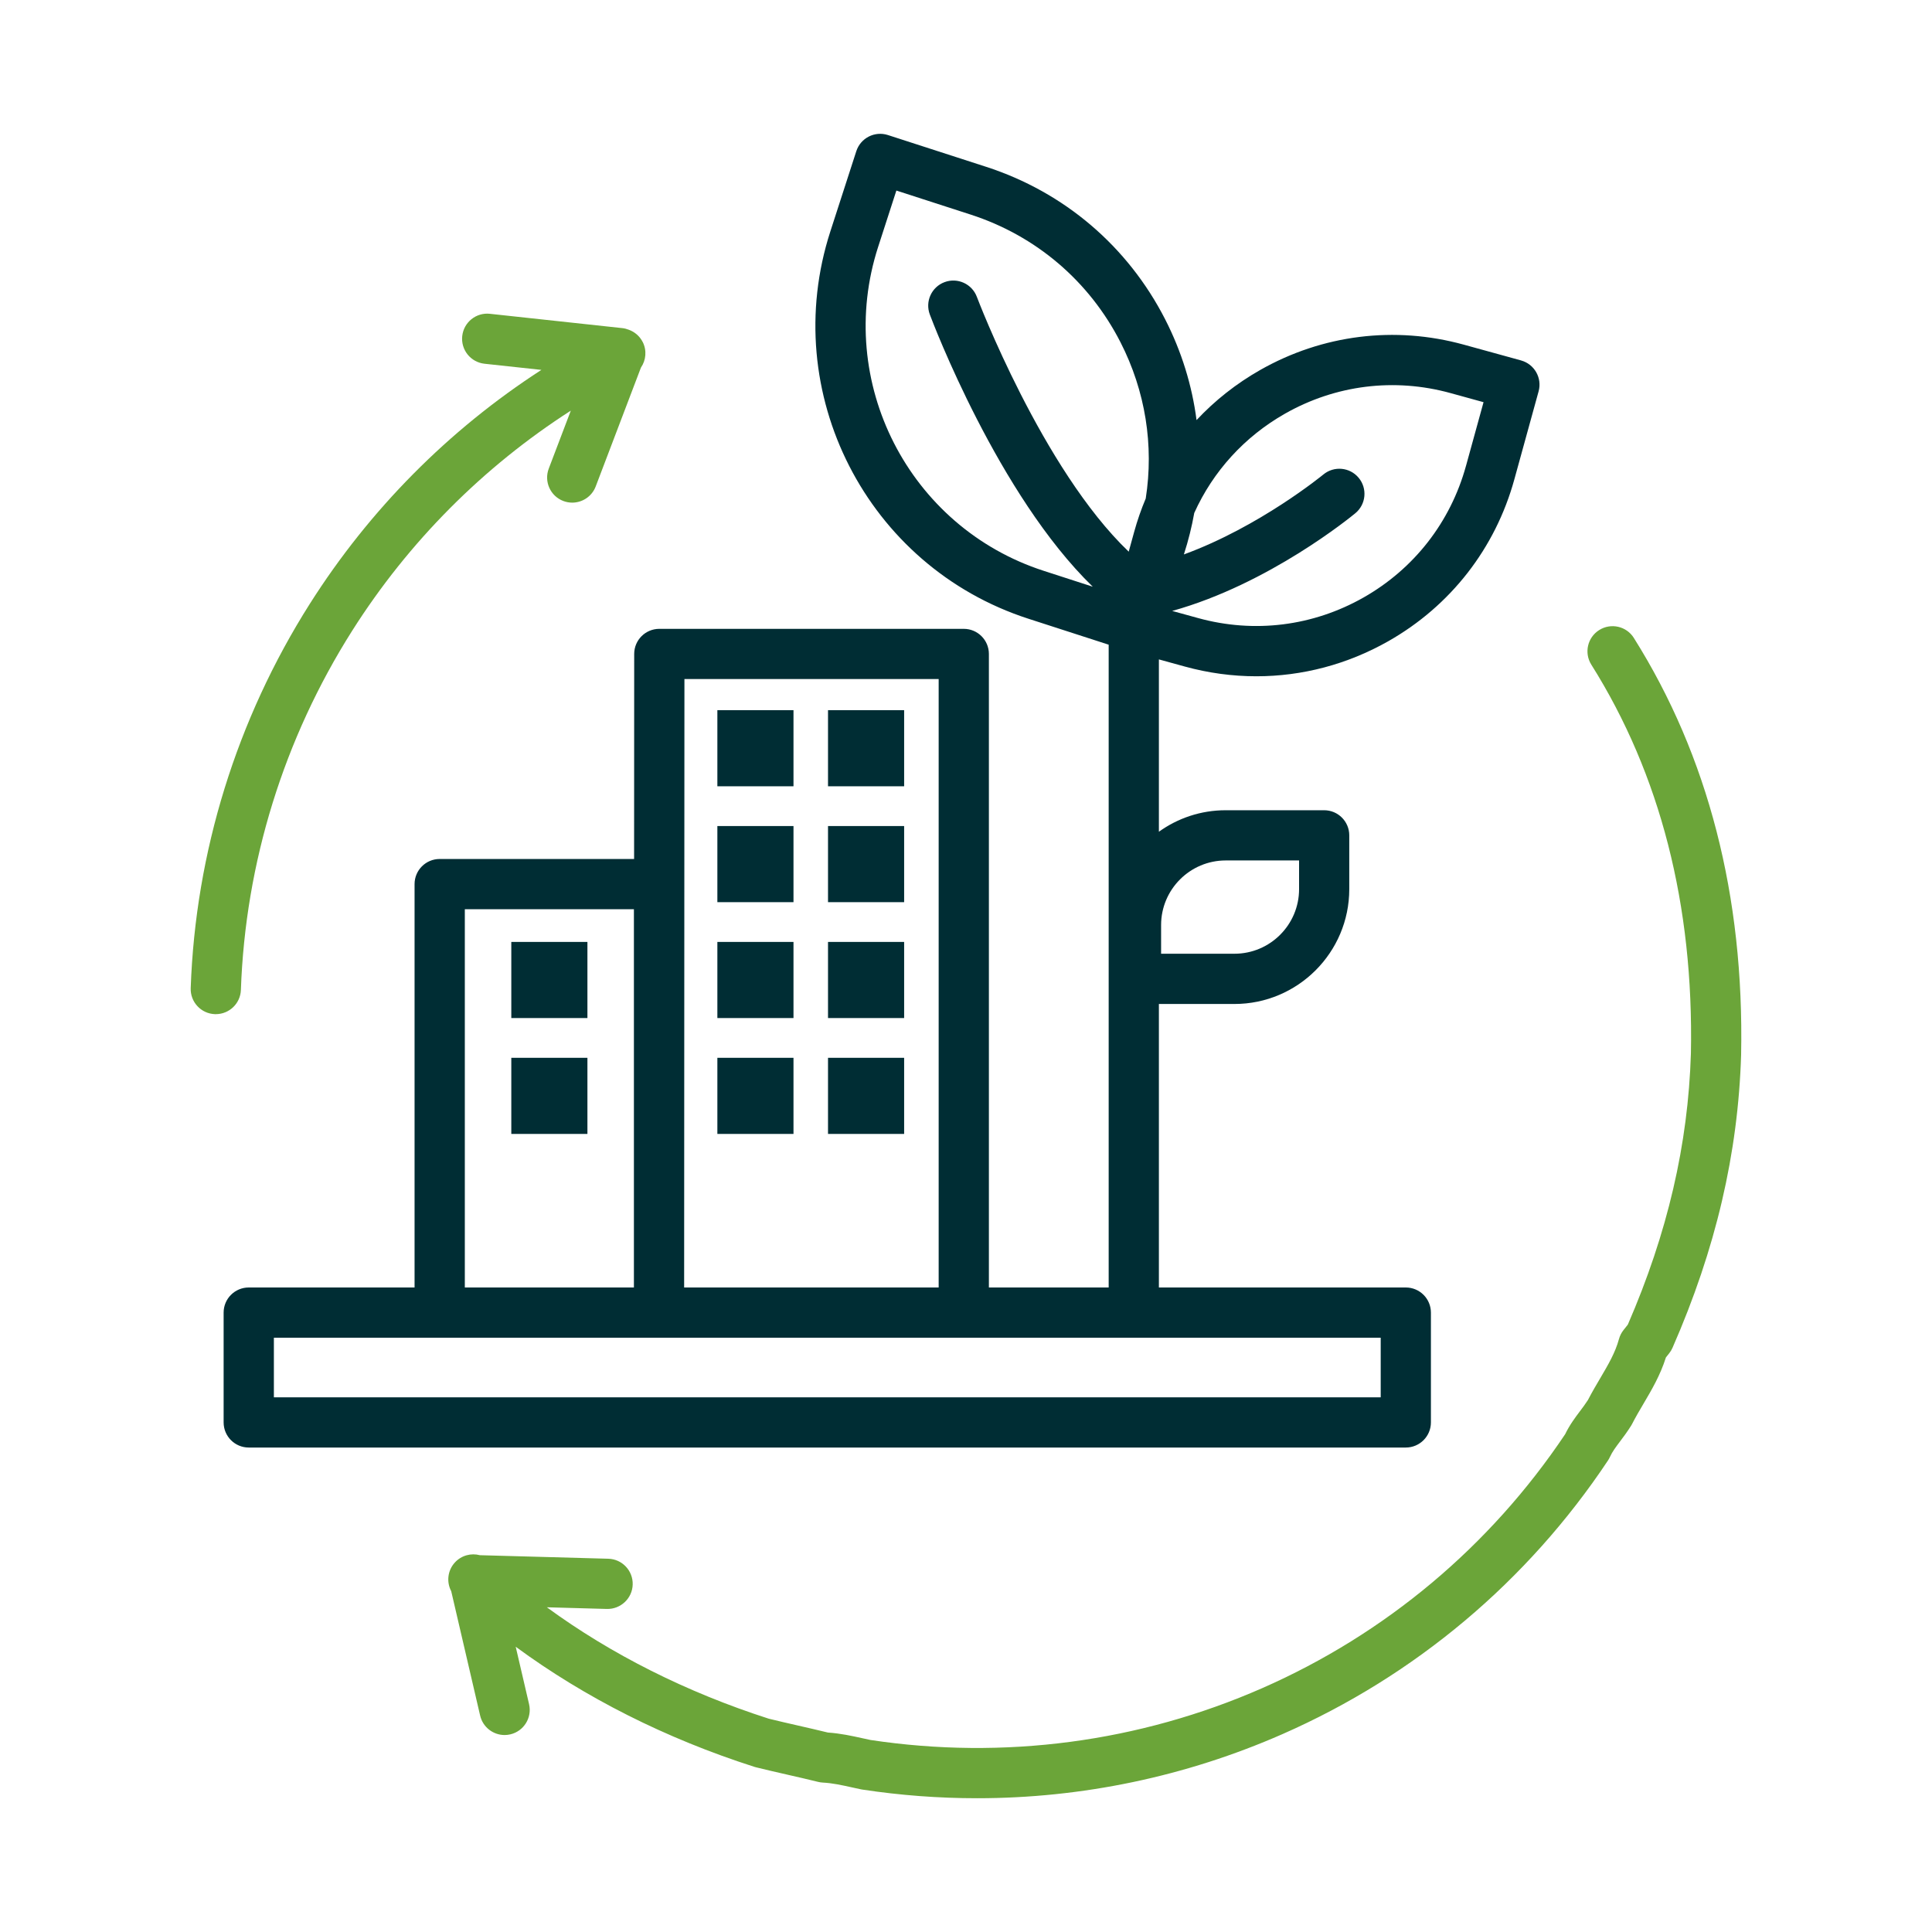 <?xml version="1.0" encoding="UTF-8"?>
<svg xmlns="http://www.w3.org/2000/svg" id="Icons" viewBox="0 0 1000 1000">
  <defs>
    <style>
      .cls-1 {
        fill: #6ba539;
      }

      .cls-1, .cls-2 {
        stroke-width: 0px;
      }

      .cls-2 {
        fill: #002d34;
      }
    </style>
  </defs>
  <path class="cls-1" d="M332.64,176.99c-1.56-3.06-4.17-5.22-7.16-6.31-1.07-.42-2.2-.72-3.37-.85l-68.54-7.41c-7.14-.78-13.55,4.39-14.32,11.53-.77,7.14,4.39,13.55,11.53,14.32l29.45,3.18c-47.99,31.03-88.95,72.31-119.83,121.02-37.91,59.81-59.24,128.63-61.69,199.01-.25,7.18,5.37,13.19,12.54,13.44.15,0,.31,0,.46,0,6.97,0,12.74-5.53,12.98-12.55,2.29-65.77,22.23-130.09,57.66-186,29.1-45.91,67.78-84.74,113.1-113.82l-11.41,29.99c-2.55,6.71.81,14.22,7.53,16.77,1.52.58,3.08.85,4.62.85,5.24,0,10.18-3.19,12.15-8.38l23.41-61.52c2.63-3.81,3.14-8.9.89-13.3Z"></path>
  <path class="cls-1" d="M845.68,330.19c-3.82-6.08-11.85-7.91-17.93-4.08-6.08,3.82-7.91,11.85-4.08,17.93,35.7,56.75,53.04,124.44,51.54,201.17-1.43,47.15-12.12,93.1-32.65,140.41l-2.23,2.81c-1.09,1.38-1.9,2.97-2.36,4.67-1.92,7.07-5.54,13.21-9.73,20.32-2.09,3.54-4.25,7.2-6.32,11.21-1.3,2.03-2.68,3.87-4.14,5.81-2.51,3.34-5.34,7.1-7.66,11.9-38.81,57.98-93,103.42-156.77,131.43-63.65,27.96-133.75,37.24-202.75,26.85-1.4-.3-2.76-.6-4.09-.89-5.63-1.24-11.43-2.52-18-2.97-4.94-1.21-10.14-2.4-15.17-3.55-5.17-1.18-10.51-2.4-15.44-3.62-42.55-13.67-81.63-33.34-114.85-57.66l31.08.86c7.13.18,13.16-5.46,13.35-12.64.2-7.18-5.46-13.16-12.64-13.35l-66.46-1.83c-4.51-1.2-9.52.07-12.91,3.74-3.84,4.16-4.43,10.16-1.92,14.89l14.97,64.39c1.4,6,6.74,10.06,12.65,10.06.98,0,1.97-.11,2.96-.34,6.99-1.63,11.34-8.61,9.72-15.61l-6.92-29.75c35.76,26.31,77.77,47.52,123.45,62.14.27.09.55.17.83.24,5.28,1.31,10.91,2.6,16.35,3.84,5.32,1.21,10.82,2.47,15.85,3.72.81.2,1.65.33,2.48.37,4.93.25,9.6,1.28,15.01,2.47,1.53.34,3.09.68,4.71,1.02.24.05.48.09.72.13,19.77,3,39.61,4.48,59.39,4.48,54.27,0,108.03-11.2,158.07-33.18,68.63-30.14,126.89-79.12,168.49-141.63.39-.58.73-1.2,1.02-1.84,1.22-2.69,2.99-5.05,5.24-8.04,1.74-2.31,3.71-4.93,5.68-8.07.2-.32.38-.64.56-.98,1.8-3.52,3.77-6.86,5.85-10.39,4.3-7.29,8.74-14.82,11.64-24.02l1.71-2.16c.69-.88,1.27-1.83,1.72-2.86,22.34-50.98,33.95-100.58,35.5-151.65,0-.05,0-.09,0-.14,1.62-81.93-17.07-154.47-55.53-215.61Z"></path>
  <g>
    <path class="cls-2" d="M787.31,186.56l-29.67-8.17c-35.72-9.84-73.15-5.18-105.37,13.12-12.41,7.05-23.46,15.8-32.94,25.93-2.32-17.93-7.75-35.53-16.22-52.11-19.35-37.86-52.29-65.92-92.75-79.01l-50.77-16.42c-6.83-2.21-14.16,1.54-16.37,8.37l-13.43,41.51c-27.02,83.52,18.95,173.44,102.47,200.46l41.59,13.45v332.71h-62v-327.91c0-7.18-5.82-13-13-13h-157.59c-7.18,0-13,5.82-13,12.99l-.05,106.13h-100.63c-7.18,0-13,5.82-13,13v208.79h-85.83c-7.18,0-13,5.82-13,13v56.84c0,7.18,5.82,13,13,13h598.89c7.18,0,13-5.82,13-13v-56.84c0-7.18-5.82-13-13-13h-127.8v-146.74h39.1c32.77,0,59.44-26.66,59.44-59.44v-27.84c0-7.18-5.82-13-13-13h-50.98c-12.89,0-24.82,4.13-34.56,11.13v-89.2l13.4,3.69c12.25,3.37,24.69,5.04,37.06,5.04,23.71,0,47.13-6.14,68.3-18.16,32.22-18.3,55.39-48.06,65.23-83.78l12.55-45.54c1.91-6.92-2.16-14.08-9.08-15.99ZM354.26,351.48h131.59v314.91h-131.74l.15-314.91ZM240.59,470.61h87.52v195.79h-87.52v-195.79ZM714.65,723.24H141.76v-30.84h572.89v30.84ZM600.98,478.81c0-18.44,15-33.44,33.44-33.44h37.98v14.84c0,18.44-15,33.44-33.44,33.44h-37.98v-14.84ZM454.53,127.77l9.43-29.14,38.4,12.42c33.85,10.95,61.41,34.43,77.6,66.1,12.92,25.28,17.36,53.37,13.07,80.88-2.34,5.57-4.35,11.32-5.98,17.24l-2.83,10.27c-44.73-42.73-78.17-130.76-78.6-131.89-2.52-6.72-10.02-10.13-16.74-7.61-6.72,2.52-10.13,10.01-7.61,16.74,1.57,4.18,35.45,93.49,84.35,140.9l-25.36-8.21c-69.88-22.6-108.33-97.84-85.73-167.72ZM758.78,241.18c-8,29.03-26.82,53.21-53,68.08-26.18,14.87-56.59,18.66-85.62,10.66l-13.44-3.7c50.18-13.92,92.87-48.97,94.83-50.6,5.52-4.58,6.29-12.77,1.71-18.29-4.58-5.53-12.77-6.29-18.3-1.72-.39.33-32.99,27.03-72.19,41.37l.07-.2c2.27-7.03,4.03-14.13,5.31-21.28,9.75-21.57,25.99-39.47,46.97-51.39,26.18-14.87,56.59-18.66,85.62-10.66l17.14,4.72-9.09,33.01Z"></path>
    <g>
      <rect class="cls-2" x="371.31" y="427.56" width="39.4" height="39.4"></rect>
      <rect class="cls-2" x="428.58" y="427.56" width="39.4" height="39.4"></rect>
      <rect class="cls-2" x="428.58" y="487.54" width="39.4" height="39.4"></rect>
      <rect class="cls-2" x="428.58" y="547.52" width="39.4" height="39.4"></rect>
      <rect class="cls-2" x="371.31" y="487.54" width="39.4" height="39.4"></rect>
      <rect class="cls-2" x="371.31" y="547.52" width="39.4" height="39.4"></rect>
      <rect class="cls-2" x="264.65" y="487.54" width="39.4" height="39.4"></rect>
      <rect class="cls-2" x="264.65" y="547.52" width="39.4" height="39.4"></rect>
      <rect class="cls-2" x="371.31" y="367.58" width="39.4" height="39.4"></rect>
      <rect class="cls-2" x="428.58" y="367.58" width="39.4" height="39.4"></rect>
    </g>
  </g>
</svg>
